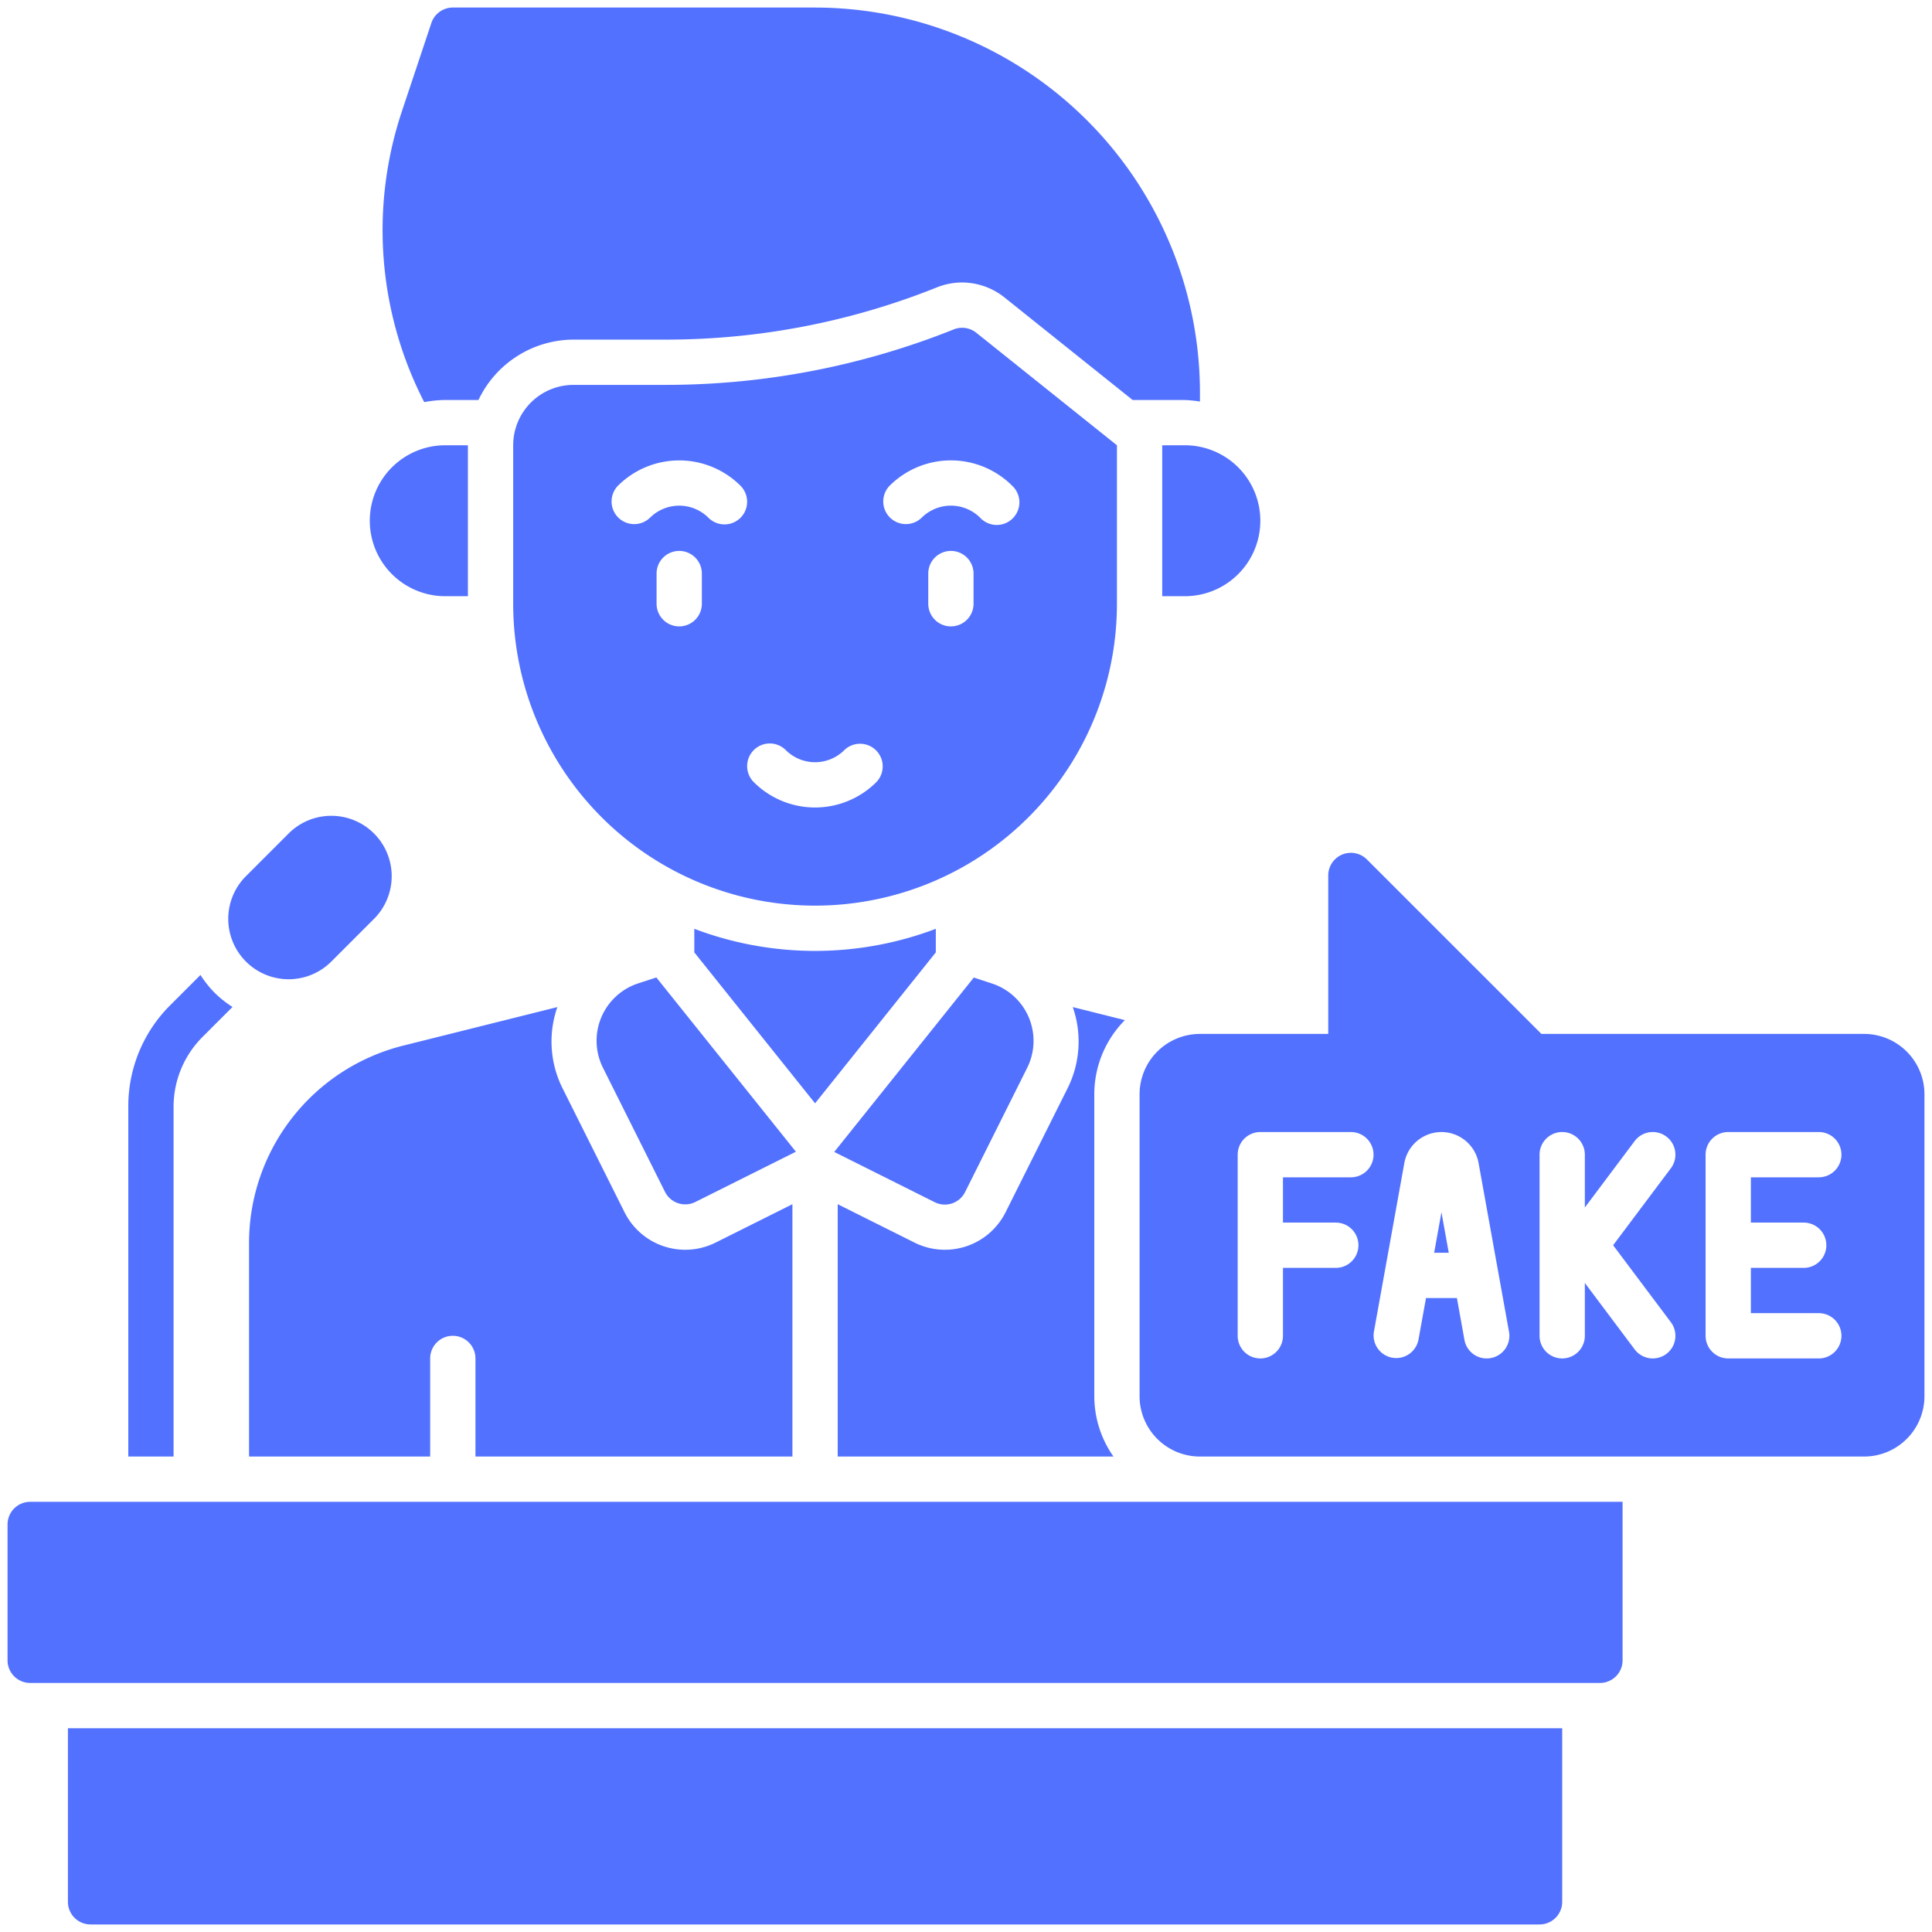 <?xml version="1.0" encoding="UTF-8"?> <svg xmlns="http://www.w3.org/2000/svg" version="1.1" width="512" height="512" viewBox="0 0 64 64"><g><path d="M31 31.549v-.781a11.295 11.295 0 0 1-8 0v.781l4 5zM21.742 32.379l-.612.2a2 2 0 0 0-1.156 2.792l2.055 4.111a.75.75 0 0 0 1.006.335l3.33-1.665zM31.971 39.486l2.055-4.111a2 2 0 0 0-1.156-2.792l-.612-.2-4.623 5.777 3.33 1.665a.75.75 0 0 0 1.006-.339z" fill="#5271ff"></path><path d="m37.263 33.793-1.726-.432a3.465 3.465 0 0 1-.169 2.684l-2.056 4.111a2.248 2.248 0 0 1-3.018 1.006l-2.544-1.271v8.359h9.135a3.48 3.48 0 0 1-.635-2v-10a3.486 3.486 0 0 1 1.013-2.457zM14.75 13.25h1.1a3.5 3.5 0 0 1 3.149-2h3.053a24.105 24.105 0 0 0 8.984-1.73 2.225 2.225 0 0 1 .836-.162 2.255 2.255 0 0 1 1.4.493l4.249 3.4h1.729a3.939 3.939 0 0 1 .5.051V13A12.765 12.765 0 0 0 27 .25H15a.75.75 0 0 0-.711.513l-.976 2.925a12.449 12.449 0 0 0 .74 9.633 3.9 3.9 0 0 1 .697-.071zM38.5 14.75v5h.75a2.5 2.5 0 0 0 0-5zM14.75 19.75h.75v-5h-.75a2.5 2.5 0 0 0 0 5z" fill="#5271ff"></path><path d="M27 30a10 10 0 0 0 10-10v-5.25l-4.659-3.727a.75.75 0 0 0-.747-.111 25.689 25.689 0 0 1-9.541 1.838H19a2 2 0 0 0-2 2V20a10 10 0 0 0 10 10zm-3.75-10a.75.75 0 0 1-1.5 0v-1a.75.75 0 0 1 1.5 0zm9 0a.75.75 0 0 1-1.5 0v-1a.75.75 0 0 1 1.5 0zm-2.78-3.909a2.873 2.873 0 0 1 4.06 0 .75.75 0 1 1-1.06 1.06 1.374 1.374 0 0 0-1.94 0 .75.75 0 0 1-1.06-1.061zm-4.5 8.757a.749.749 0 0 1 1.06 0 1.373 1.373 0 0 0 1.94 0 .75.75 0 0 1 1.06 1.061 2.873 2.873 0 0 1-4.06 0 .75.75 0 0 1 0-1.061zm-4.5-8.757a2.875 2.875 0 0 1 4.06 0 .75.75 0 0 1-1.061 1.061 1.372 1.372 0 0 0-1.939 0 .75.75 0 0 1-1.06-1.061zM26.25 48.25v-8.359l-2.544 1.271a2.248 2.248 0 0 1-3.018-1.006l-2.056-4.111a3.465 3.465 0 0 1-.169-2.684l-5.1 1.275a6.742 6.742 0 0 0-5.113 6.549v7.065h6V45a.75.75 0 0 1 1.5 0v3.25zM.25 50.5V55a.75.75 0 0 0 .75.75h52a.75.75 0 0 0 .75-.75v-5.25H1a.75.75 0 0 0-.75.75zM2.25 63a.75.75 0 0 0 .75.75h48a.75.75 0 0 0 .75-.75v-5.75H2.25zM11 31.828l1.414-1.414a2 2 0 0 0-2.828-2.828L8.172 29A2 2 0 1 0 11 31.828zM5.75 36.657a3.271 3.271 0 0 1 .952-2.3l1-1a3.571 3.571 0 0 1-.591-.469 3.5 3.5 0 0 1-.47-.591l-1 1a4.719 4.719 0 0 0-1.391 3.36V48.25h1.5zM47.508 41.5h.484l-.242-1.342z" fill="#5271ff"></path><path d="M61.75 34.25H51.061l-5.781-5.78A.75.75 0 0 0 44 29v5.25h-4.25a2 2 0 0 0-2 2v10a2 2 0 0 0 2 2h22a2 2 0 0 0 2-2v-10a2 2 0 0 0-2-2zm-17 4.75H42.5v1.5h1.75a.75.75 0 0 1 0 1.5H42.5v2.25a.75.75 0 0 1-1.5 0v-6a.75.75 0 0 1 .75-.75h3a.75.75 0 0 1 0 1.5zm4.633 5.988a.748.748 0 0 1-.871-.6L48.262 43h-1.024l-.25 1.383a.75.75 0 0 1-1.476-.266l1.008-5.589a1.25 1.25 0 0 1 2.46 0l1.008 5.589a.749.749 0 0 1-.605.871zM55.35 43.8a.75.75 0 0 1-1.2.9l-1.65-2.2v1.75a.75.75 0 0 1-.75.75.75.75 0 0 1-.75-.75v-6a.75.75 0 0 1 .75-.75.75.75 0 0 1 .75.75V40l1.65-2.2a.75.75 0 0 1 1.2.9l-1.913 2.55zm4.4-3.3a.75.75 0 0 1 0 1.5H58v1.5h2.25a.75.75 0 0 1 0 1.5h-3a.75.75 0 0 1-.75-.75v-6a.75.75 0 0 1 .75-.75h3a.75.75 0 0 1 0 1.5H58v1.5z" fill="#5271ff"></path></g></svg> 